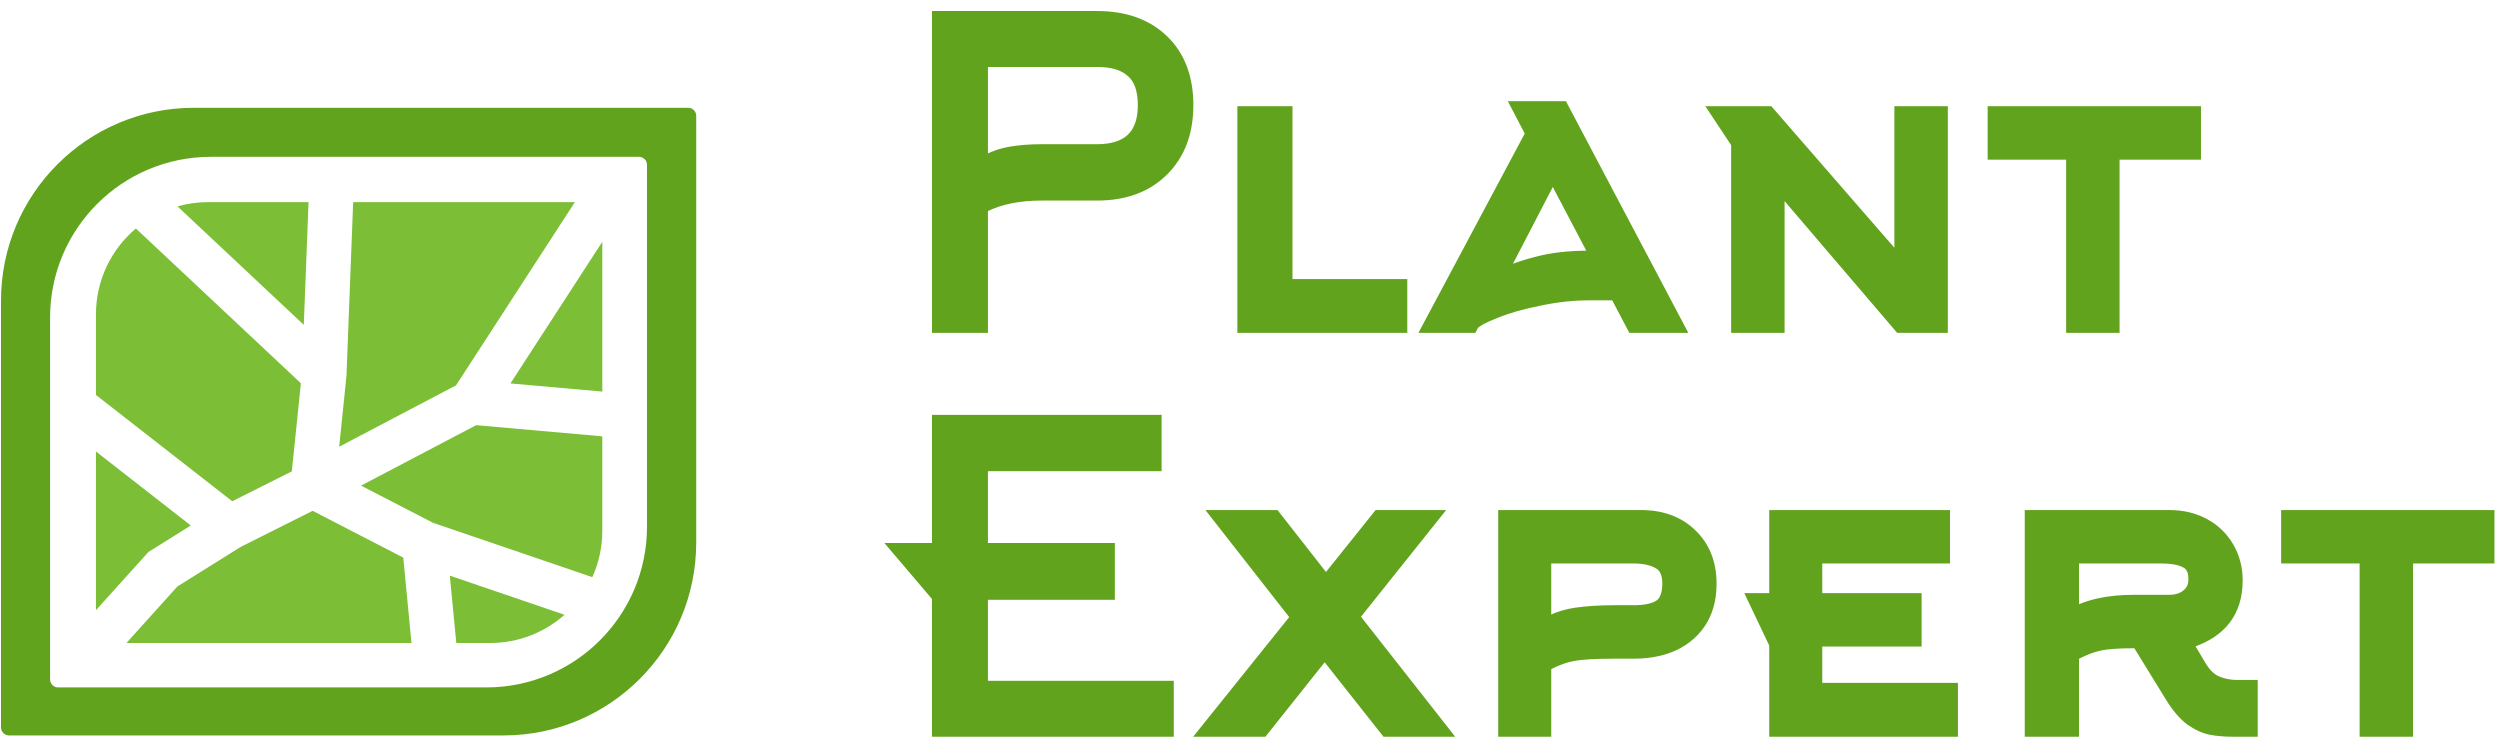 <?xml version="1.0" encoding="UTF-8"?> <svg xmlns="http://www.w3.org/2000/svg" width="195" height="58" viewBox="0 0 195 58" fill="none"> <path fill-rule="evenodd" clip-rule="evenodd" d="M72.798 0.962H85.575C87.807 0.962 89.615 1.6 90.965 2.904C92.317 4.21 92.979 5.99 92.979 8.203C92.979 10.418 92.305 12.217 90.934 13.566C89.585 14.892 87.788 15.542 85.575 15.542H81.277C79.527 15.542 78.093 15.833 76.958 16.399V25.864H72.798V0.962ZM76.958 5.122V12.123C77.522 11.848 78.109 11.657 78.716 11.55C79.476 11.415 80.33 11.349 81.277 11.349H85.575C86.725 11.349 87.531 11.072 88.05 10.572C88.567 10.074 88.852 9.304 88.852 8.203C88.852 7.054 88.559 6.302 88.047 5.862L88.038 5.855C87.531 5.385 86.73 5.122 85.575 5.122H76.958ZM178.03 39.886H194.466V43.85H188.116V57.364H184.152V43.85H178.03V39.886ZM169.214 39.886H158.033V57.364H162.063V51.317C162.719 50.983 163.3 50.762 163.81 50.649C164.362 50.526 165.246 50.461 166.479 50.461H166.536L169.053 54.55C169.564 55.372 170.098 56.002 170.659 56.423L170.666 56.428C171.213 56.816 171.76 57.075 172.308 57.194L172.311 57.195C172.858 57.309 173.498 57.364 174.229 57.364H176V53.139H174.522C173.994 53.139 173.512 53.047 173.075 52.868C172.677 52.706 172.299 52.361 171.951 51.79L171.95 51.788L171.104 50.36C172.26 49.955 173.164 49.36 173.793 48.561C174.489 47.678 174.827 46.574 174.827 45.271C174.827 44.265 174.587 43.343 174.102 42.512C173.618 41.682 172.947 41.034 172.095 40.574C171.242 40.113 170.279 39.886 169.214 39.886ZM127.982 39.886H116.963V57.364H120.895V52.13C121.571 51.778 122.181 51.559 122.726 51.465L122.734 51.464C123.353 51.34 124.401 51.275 125.898 51.275H127.396C129.337 51.275 130.905 50.772 132.061 49.731C133.22 48.687 133.79 47.276 133.79 45.531C133.79 43.855 133.255 42.479 132.167 41.437C131.101 40.395 129.695 39.886 127.982 39.886ZM120.895 48.087V43.85H127.396C128.191 43.85 128.781 43.987 129.194 44.231L129.203 44.236C129.545 44.423 129.761 44.8 129.761 45.499C129.761 46.309 129.551 46.739 129.248 46.936C128.889 47.17 128.288 47.31 127.396 47.31H125.898C124.736 47.31 123.71 47.376 122.823 47.509C122.128 47.616 121.484 47.808 120.895 48.087ZM94.231 39.886H99.598L103.425 44.779L107.346 39.886H112.588L106.026 48.105L113.298 57.364H107.963L103.324 51.493L98.652 57.364H93.277L100.688 48.134L94.231 39.886ZM155.139 8.386H171.575V12.351H165.225V25.864H161.261V12.351H155.139V8.386ZM138.116 8.386H133.208L135.131 11.291V25.864H139.096V15.412L148.028 25.864H151.828V8.386H147.863V19.598L138.116 8.386ZM117.778 7.995H122.081L131.521 25.864H127.151L125.815 23.324H123.981C122.723 23.324 121.442 23.463 120.137 23.741L120.132 23.742C118.822 24 117.702 24.32 116.77 24.702L116.764 24.704C116.293 24.886 115.924 25.052 115.653 25.2C115.394 25.342 115.252 25.453 115.187 25.529L115.019 25.864H110.805L119.044 10.416L117.778 7.995ZM121.117 14.365L117.793 20.77C118.39 20.526 119.071 20.309 119.835 20.119C121.004 19.81 122.36 19.656 123.899 19.653L121.117 14.365ZM100.711 8.386H96.616V25.864H109.666V21.867H100.711V8.386ZM162.063 44.76V44.792V47.286C162.541 47.071 163.068 46.901 163.64 46.775L163.673 46.767C164.51 46.585 165.447 46.496 166.479 46.496H169.214C169.702 46.496 170.075 46.37 170.357 46.141L170.364 46.135C170.648 45.919 170.798 45.612 170.798 45.173C170.798 44.869 170.746 44.645 170.662 44.485C170.581 44.33 170.463 44.222 170.299 44.151L170.283 44.144C169.908 43.956 169.365 43.85 168.628 43.85H162.063V44.76Z" fill="#62A31D"></path> <path d="M138.102 39.886H151.999V43.85H142.034V46.366H147.004H149.784V50.33H147.004H142.034V53.367H152.617V57.364H138.102V50.33L136.217 46.366H138.102V39.886Z" fill="#62A31D"></path> <path d="M90.503 32.461H72.797V42.458H69.203L72.797 46.683V57.364L91.453 57.364V53.204L76.957 53.204V46.683H86.856V42.458H76.957V36.654H90.503V32.461Z" fill="#62A31D"></path> <path d="M147.004 46.366H149.784V50.33H147.004H142.034V53.367H152.617V57.364H138.102V50.33L136.217 46.366H138.102V39.886H151.999V43.85H142.034V46.366M147.004 46.366C145.843 46.366 142.034 46.366 142.034 46.366M147.004 46.366H142.034M72.798 0.962H85.575C87.807 0.962 89.615 1.6 90.965 2.904C92.317 4.21 92.979 5.99 92.979 8.203C92.979 10.418 92.305 12.217 90.934 13.566C89.585 14.892 87.788 15.542 85.575 15.542H81.277C79.527 15.542 78.093 15.833 76.958 16.399V25.864H72.798V0.962ZM76.958 5.122V12.123C77.522 11.848 78.109 11.657 78.716 11.55C79.476 11.415 80.33 11.349 81.277 11.349H85.575C86.725 11.349 87.531 11.072 88.05 10.572C88.567 10.074 88.852 9.304 88.852 8.203C88.852 7.054 88.559 6.302 88.047 5.862L88.038 5.855C87.531 5.385 86.73 5.122 85.575 5.122H76.958ZM90.503 32.461H72.797V42.458H69.203L72.797 46.683V57.364L91.453 57.364V53.204L76.957 53.204V46.683H86.856V42.458H76.957V36.654H90.503V32.461ZM162.063 44.76V44.792V47.286C162.541 47.071 163.068 46.901 163.64 46.775L163.673 46.767C164.51 46.585 165.447 46.496 166.479 46.496H169.214C169.702 46.496 170.075 46.37 170.357 46.141L170.364 46.135C170.648 45.919 170.798 45.612 170.798 45.173C170.798 44.869 170.746 44.645 170.662 44.485C170.581 44.33 170.463 44.222 170.299 44.151L170.283 44.144C169.908 43.956 169.365 43.85 168.628 43.85H162.063V44.76ZM178.03 39.886H194.466V43.85H188.116V57.364H184.152V43.85H178.03V39.886ZM169.214 39.886H158.033V57.364H162.063V51.317C162.719 50.983 163.3 50.762 163.81 50.649C164.362 50.526 165.246 50.461 166.479 50.461H166.536L169.053 54.55C169.564 55.372 170.098 56.002 170.659 56.423L170.666 56.428C171.213 56.816 171.76 57.075 172.308 57.194L172.311 57.195C172.858 57.309 173.498 57.364 174.229 57.364H176V53.139H174.522C173.994 53.139 173.512 53.047 173.075 52.868C172.677 52.706 172.299 52.361 171.951 51.79L171.95 51.788L171.104 50.36C172.26 49.955 173.164 49.36 173.793 48.561C174.489 47.678 174.827 46.574 174.827 45.271C174.827 44.265 174.587 43.343 174.102 42.512C173.618 41.682 172.947 41.034 172.095 40.574C171.242 40.113 170.279 39.886 169.214 39.886ZM127.982 39.886H116.963V57.364H120.895V52.13C121.571 51.778 122.181 51.559 122.726 51.465L122.734 51.464C123.353 51.34 124.401 51.275 125.898 51.275H127.396C129.337 51.275 130.905 50.772 132.061 49.731C133.22 48.687 133.79 47.276 133.79 45.531C133.79 43.855 133.255 42.479 132.167 41.437C131.101 40.395 129.695 39.886 127.982 39.886ZM120.895 48.087V43.85H127.396C128.191 43.85 128.781 43.987 129.194 44.231L129.203 44.236C129.545 44.423 129.761 44.8 129.761 45.499C129.761 46.309 129.551 46.739 129.248 46.936C128.889 47.17 128.288 47.31 127.396 47.31H125.898C124.736 47.31 123.71 47.376 122.823 47.509C122.128 47.616 121.484 47.808 120.895 48.087ZM94.231 39.886H99.598L103.425 44.779L107.346 39.886H112.588L106.026 48.105L113.298 57.364H107.963L103.324 51.493L98.652 57.364H93.277L100.688 48.134L94.231 39.886ZM155.139 8.386H171.575V12.351H165.225V25.864H161.261V12.351H155.139V8.386ZM138.116 8.386H133.208L135.131 11.291V25.864H139.096V15.412L148.028 25.864H151.828V8.386H147.863V19.598L138.116 8.386ZM117.778 7.995H122.081L131.521 25.864H127.151L125.815 23.324H123.981C122.723 23.324 121.442 23.463 120.137 23.741L120.132 23.742C118.822 24 117.702 24.32 116.77 24.702L116.764 24.704C116.293 24.886 115.924 25.052 115.653 25.2C115.394 25.342 115.252 25.453 115.187 25.529L115.019 25.864H110.805L119.044 10.416L117.778 7.995ZM121.117 14.365L117.793 20.77C118.39 20.526 119.071 20.309 119.835 20.119C121.004 19.81 122.36 19.656 123.899 19.653L121.117 14.365ZM100.711 8.386H96.616V25.864H109.666V21.867H100.711V8.386Z" stroke="#62A31D" stroke-width="0.204"></path> <path fill-rule="evenodd" clip-rule="evenodd" d="M0.078 23.45C0.078 15.142 6.813 8.407 15.121 8.407H53.678C54.024 8.407 54.305 8.688 54.305 9.034V42.322C54.305 50.63 47.57 57.365 39.262 57.365H0.705C0.359 57.365 0.078 57.084 0.078 56.738V23.45ZM16.442 12.233C9.519 12.233 3.906 17.846 3.906 24.769V52.992C3.906 53.338 4.187 53.619 4.533 53.619H37.929C44.852 53.619 50.465 48.006 50.465 41.083V12.86C50.465 12.514 50.184 12.233 49.838 12.233H16.442Z" fill="#62A31D"></path> <path fill-rule="evenodd" clip-rule="evenodd" d="M26.457 34.844L35.571 30.057L44.84 15.767H27.547L27.023 29.339L26.457 34.844ZM24.066 15.767H16.237C15.408 15.767 14.605 15.882 13.845 16.098L23.696 25.339L24.066 15.767ZM10.6 17.823C8.695 19.429 7.484 21.833 7.484 24.519V30.807L18.115 39.098L22.762 36.766L23.469 29.895L10.6 17.823ZM7.484 35.218V47.595L11.578 43.054L14.882 40.988L7.484 35.218ZM9.861 50.154H32.096L31.455 43.495L24.384 39.844L18.765 42.664L13.835 45.745L9.861 50.154ZM35.591 50.154H38.227C40.454 50.154 42.486 49.322 44.031 47.953L35.085 44.901L35.591 50.154ZM46.2 45.017C46.701 43.915 46.98 42.691 46.98 41.401V34.035L37.139 33.163L28.16 37.879L33.779 40.78L46.2 45.017ZM46.98 30.543V18.861L39.814 29.908L46.98 30.543Z" fill="#7CBE36"></path> </svg> 